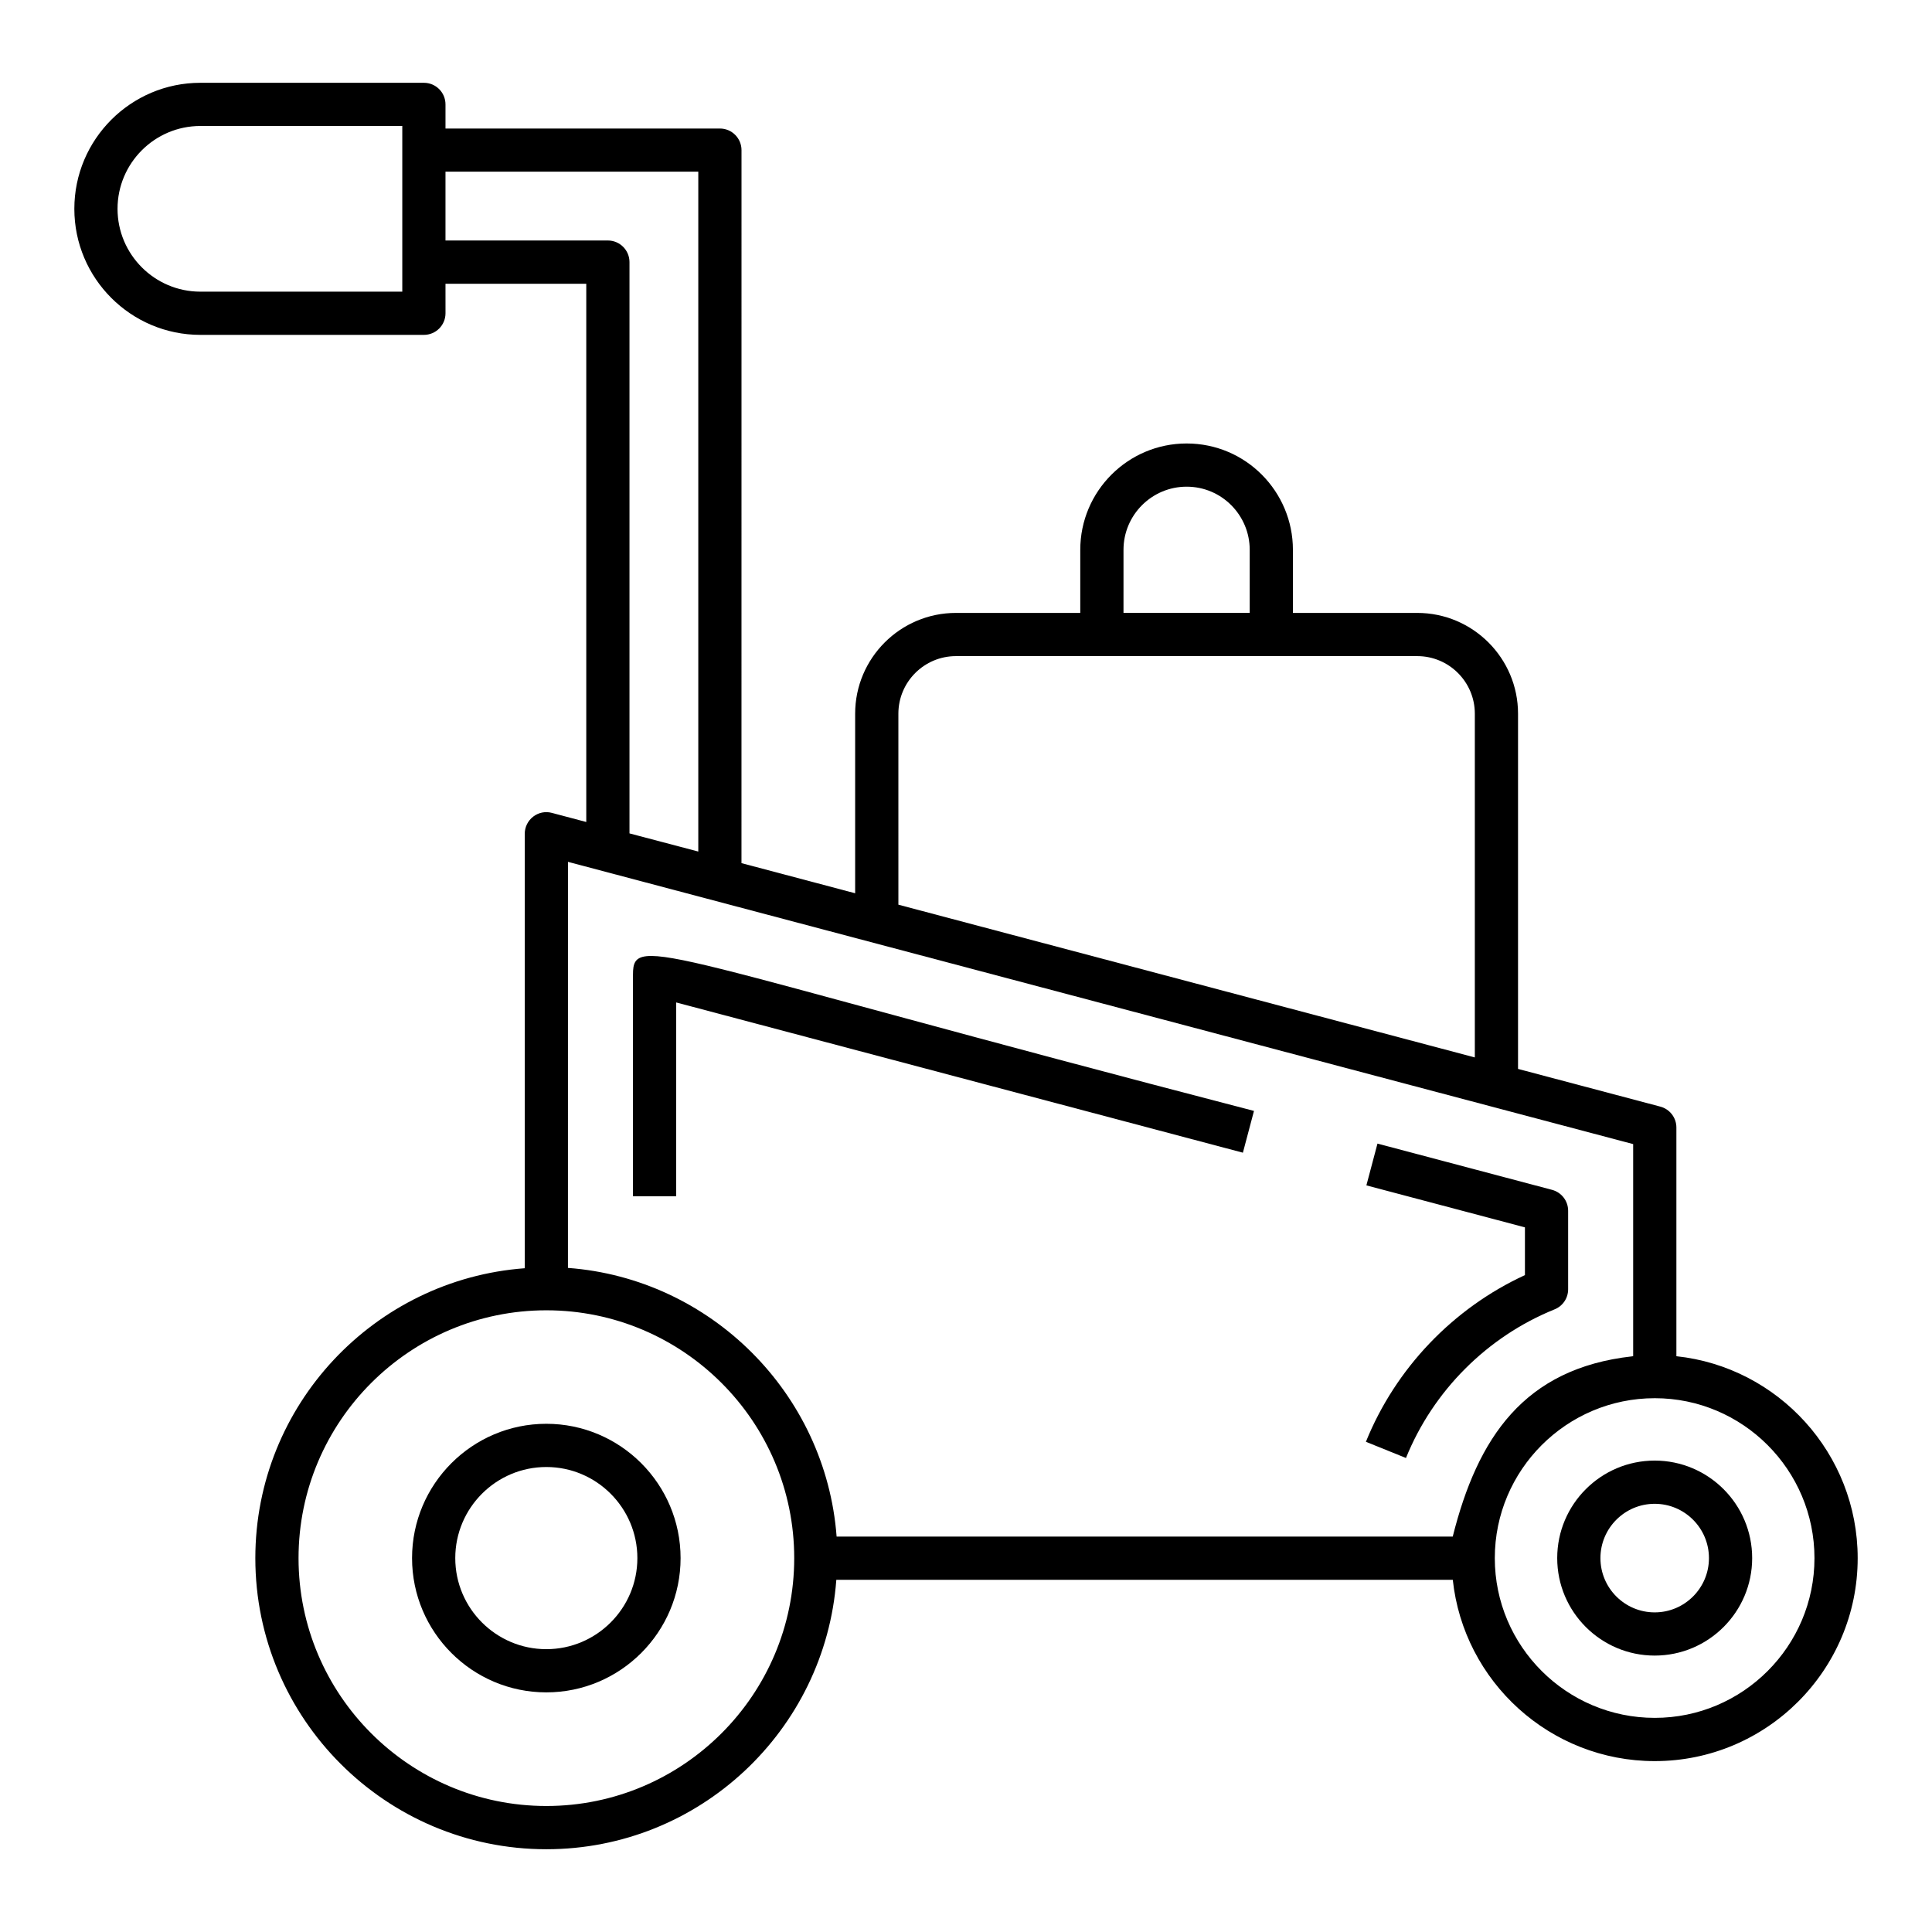 <?xml version="1.0" encoding="UTF-8"?>
<!-- Uploaded to: SVG Repo, www.svgrepo.com, Generator: SVG Repo Mixer Tools -->
<svg fill="#000000" width="800px" height="800px" version="1.1" viewBox="144 144 512 512" xmlns="http://www.w3.org/2000/svg">
 <g>
  <path d="m588.26 503.41v-60.609c0-2.598-1.746-4.867-4.258-5.535l-37.707-9.992v-94.137c0-14.727-11.98-26.707-26.711-26.707h-32.949v-16.727c0-15.383-12.438-28.176-28.172-28.176-15.535 0-28.18 12.641-28.18 28.176v16.727h-32.949c-14.73 0-26.711 11.98-26.711 26.707v47.586l-30.125-7.984 0.008-188.95c0-3.16-2.562-5.727-5.727-5.727h-72.719v-6.391c0-3.16-2.562-5.727-5.727-5.727h-59.23c-18.422 0-33.402 14.984-33.402 33.402 0 18.422 14.984 33.402 33.402 33.402h59.234c3.16 0 5.727-2.562 5.727-5.727l-0.004-7.82h37.309v142.64l-9.109-2.414c-1.723-0.469-3.547-0.094-4.957 0.992-1.41 1.086-2.238 2.762-2.238 4.539v115.14c-39.855 2.949-71.398 36.242-71.398 76.84 0 42.527 34.598 77.133 77.125 77.133 40.598 0 73.895-31.551 76.844-71.406h163.37c2.871 26.969 25.773 48.051 53.531 48.051 29.648 0 53.77-24.121 53.77-53.777 0-27.75-21.082-50.652-48.043-53.523zm-146.52-213.71c0-9.223 7.508-16.723 16.727-16.723 9.336 0 16.719 7.598 16.719 16.723v16.727h-33.449zm-59.66 43.434c0-8.414 6.844-15.254 15.258-15.254h122.25c8.418 0 15.258 6.844 15.258 15.254v91.098l-11.922-3.16-140.84-37.32zm-131.47-111.84h-53.508c-12.105 0-21.953-9.848-21.953-21.953s9.848-21.953 21.953-21.953h53.508zm54.484-13.555h-43.035v-18.238h66.996v180.17c-0.789-0.207-19.41-5.121-18.234-4.809v-151.4c0-3.16-2.566-5.727-5.727-5.727zm-10.578 164.66c22.938 6.078 221.56 58.707 223.68 59.27l58.609 15.531v56.191c-0.094 0.012-0.18 0.043-0.27 0.055-28.727 3.203-40.973 21.621-47.543 47.758h-163.28c-2.871-37.984-33.391-68.387-71.199-71.195zm-5.723 250.21c-36.215 0-65.676-29.469-65.676-65.684 0-36.215 29.461-65.68 65.676-65.68 36.215 0 65.684 29.465 65.684 65.68-0.004 36.215-29.473 65.684-65.684 65.684zm293.74-23.355c-23.379 0-42.395-18.988-42.395-42.328 0-23.371 19.016-42.387 42.395-42.387 23.332 0 42.32 19.016 42.32 42.387 0 23.34-18.988 42.328-42.32 42.328z"/>
  <path d="m582.51 531.07c-14.246 0-25.832 11.594-25.832 25.844 0 14.246 11.586 25.832 25.832 25.832 14.246 0 25.832-11.586 25.832-25.832 0-14.25-11.586-25.844-25.832-25.844zm0 40.227c-7.934 0-14.379-6.449-14.379-14.379 0-7.938 6.449-14.395 14.379-14.395 7.934 0 14.379 6.457 14.379 14.395 0 7.93-6.445 14.379-14.379 14.379z"/>
  <path d="m288.78 521.32c-19.621 0-35.582 15.969-35.582 35.594 0 19.621 15.961 35.582 35.582 35.582s35.582-15.961 35.582-35.582c-0.004-19.625-15.961-35.594-35.582-35.594zm0 59.727c-13.305 0-24.129-10.824-24.129-24.129 0-13.312 10.824-24.145 24.129-24.145 13.305 0 24.129 10.832 24.129 24.145 0 13.305-10.824 24.129-24.129 24.129z"/>
  <path d="m505.98 526.09 10.617 4.293c7.207-17.832 21.566-32.188 39.398-39.395 2.16-0.871 3.578-2.973 3.578-5.309v-20.82c0-2.598-1.75-4.867-4.258-5.535l-46.27-12.258-2.938 11.07 42.016 11.129v12.652c-19.035 8.773-34.273 24.691-42.145 44.172z"/>
  <path d="m323.2 409.66 150.18 39.816 2.938-11.07c-157.11-40.812-164.57-47.414-164.57-36.188v58.812h11.449z"/>
 </g>
</svg>